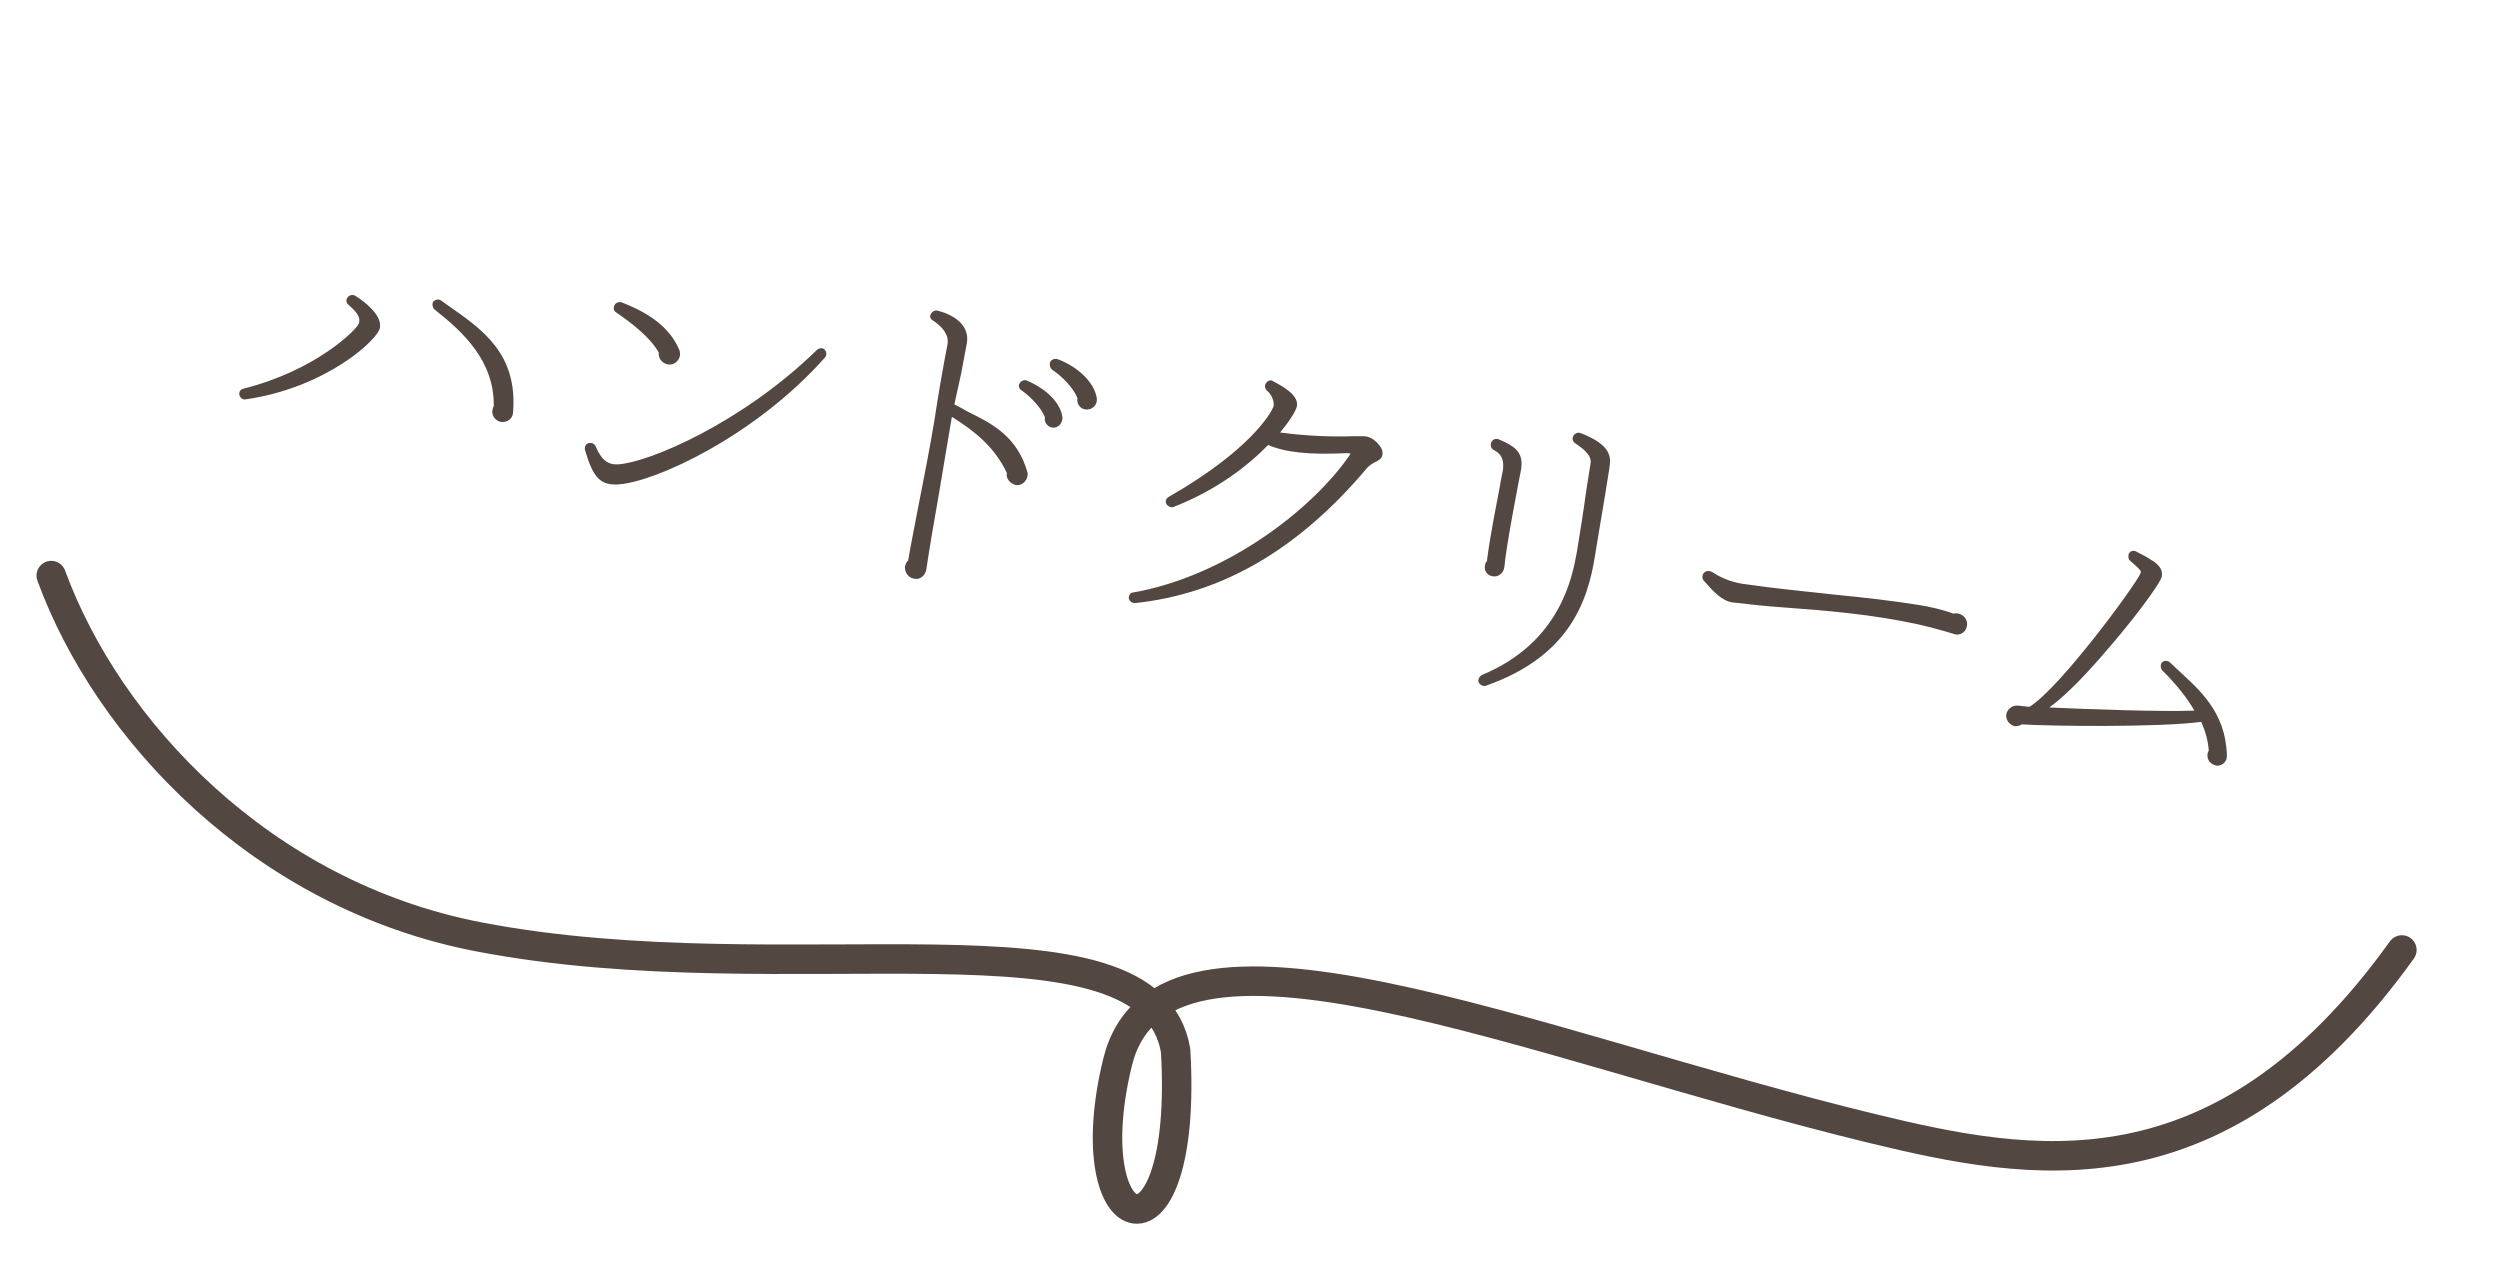 <?xml version="1.0" encoding="utf-8"?>
<!-- Generator: Adobe Illustrator 26.5.2, SVG Export Plug-In . SVG Version: 6.00 Build 0)  -->
<svg version="1.1" id="レイヤー_1" xmlns="http://www.w3.org/2000/svg" xmlns:xlink="http://www.w3.org/1999/xlink" x="0px"
	 y="0px" viewBox="0 0 400 203" style="enable-background:new 0 0 400 203;" xml:space="preserve">
<style type="text/css">
	.st0{fill:#534741;}
	.st1{fill:none;stroke:#534741;stroke-width:4.718;stroke-linecap:round;stroke-linejoin:round;stroke-miterlimit:10;}
</style>
<g>
	<path class="st0" d="M39.3,63.897c-0.5,0.1-0.9-0.3-1-0.7c-0.1-0.5,0.2-0.9,0.6-1c11.6-2.9,18.1-9.4,18.5-10.4c0.4-1.1-0.5-2-1.6-3
		c-0.4-0.3-0.5-0.8-0.2-1.2c0.3-0.4,0.8-0.5,1.2-0.3c1.6,1,4.3,3.1,4,5.1S52,62.097,39.3,63.897z M80.1,67.497
		c-0.9-0.2-1.5-1.1-1.3-1.9c0-0.2,0.1-0.4,0.2-0.6c0.1-7.2-4.8-11.8-9.5-15.5c-0.3-0.3-0.4-0.9-0.2-1.2c0.3-0.4,0.9-0.5,1.3-0.2
		l1.4,1c5.3,3.7,10.8,7.6,10.1,16.8C82.1,66.897,81.2,67.697,80.1,67.497z"/>
</g>
<g>
	<path class="st0" d="M99,77.497c-2.9,0.2-4.1-1-5.4-5.5c-0.1-0.5,0.1-1,0.6-1.1s0.9,0.1,1.1,0.5c0.9,2.2,2,3,3.6,2.9
		c4.9-0.3,19.8-6.6,31.8-18.3c0.3-0.3,0.9-0.4,1.2-0.1c0.4,0.4,0.4,0.9,0.1,1.3C120.7,69.897,104.8,77.097,99,77.497z M106.8,58.297
		c-0.9-0.2-1.5-1-1.4-1.9c-1.5-2.6-4.5-4.8-6.8-6.4c-0.4-0.2-0.5-0.7-0.3-1.1c0.1-0.4,0.7-0.7,1.2-0.5c4.7,1.8,7.7,4.2,9.1,7.4
		c0.2,0.3,0.2,0.7,0.2,1.1C108.6,57.797,107.8,58.497,106.8,58.297z"/>
</g>
<g>
	<path class="st0" d="M162.5,77.597c-0.9-0.2-1.6-1.1-1.4-1.9c-1.9-4.1-5.1-6.7-8.8-9c-0.7,4-1.4,8.4-2.1,12.5c-0.7,4-1.4,7.9-2,12
		c-0.2,0.9-1,1.6-1.9,1.4c-0.9-0.1-1.6-1-1.5-2c0.1-0.3,0.2-0.7,0.5-0.9c0.4-2.4,1-5.3,1.6-8.5c0.9-4.5,1.9-9.7,2.6-13.9
		c0.6-4,1.3-8.1,2.1-12.2c0.3-1.7-1.1-3-2.3-3.8c-0.4-0.2-0.6-0.6-0.4-1s0.6-0.7,1.1-0.6c3.4,0.9,5.1,2.8,4.7,5.2
		c-0.1,0.7-0.5,2.5-0.9,4.8l-1.1,5c0.8,0.4,1.5,0.8,2.2,1.2c3.9,1.9,7.9,4,9.5,9.7C164.6,76.597,163.7,77.797,162.5,77.597z
		 M168.3,68.397c-0.7-0.1-1.3-0.9-1.1-1.6c-0.6-1.6-2.4-3.4-3.7-4.3c-0.4-0.2-0.6-0.7-0.4-1.1c0.2-0.4,0.7-0.7,1.2-0.5
		c2,0.8,5.3,2.9,5.7,5.9C170,67.697,169.3,68.597,168.3,68.397z M173.6,65.497c-0.8-0.1-1.4-1-1.2-1.8c-0.7-1.7-2.5-3.5-4-4.5
		c-0.4-0.3-0.5-0.8-0.4-1.2c0.2-0.5,0.8-0.7,1.3-0.5c2.7,1,5.8,3.4,6.2,6.3C175.6,64.797,174.7,65.697,173.6,65.497z"/>
</g>
<g>
	<path class="st0" d="M219.9,73.997c-0.4,0.2-0.8,0.5-1.1,0.8c-11.1,13.2-23.3,20.2-37.2,21.7c-0.5,0-0.9-0.3-1-0.8
		c0-0.5,0.3-0.9,0.7-0.9c14.8-2.6,28.8-13.3,34.8-22.2c-0.1,0-0.3-0.1-0.5-0.1c-6.1,0.3-9.9-0.1-12.7-1.3c-3.2,3.3-8.2,7.2-15.1,9.9
		c-0.4,0.2-1-0.1-1.2-0.5s0-0.9,0.4-1.1c12.9-7.4,16.2-13.2,16.7-14.3c0.3-0.6-0.1-2-1-2.7c-0.3-0.3-0.4-0.7-0.2-1.1
		c0.3-0.5,0.8-0.7,1.2-0.4c2.1,1.1,4.1,2.4,3.8,4c-0.1,0.6-1,2.2-2.7,4.2c4.5,0.6,8.5,0.7,11.6,0.6h1c1,0,1.7-0.1,2.8,0.9
		c0.5,0.5,1.1,1.2,1,1.9C221.2,73.297,220.6,73.697,219.9,73.997z"/>
</g>
<g>
	<path class="st0" d="M237.8,109.697c-0.4,0.2-1-0.1-1.2-0.5s0.1-1,0.5-1.2c12.6-5.2,14.5-15.8,15.2-19.7c0.5-3,1.1-6.8,1.5-9.8
		l0.7-4.4c0.2-1.4-1.5-2.5-2.5-3.2c-0.3-0.2-0.5-0.6-0.3-1.1c0.2-0.4,0.7-0.7,1.2-0.5c4.9,1.9,4.9,3.8,4.6,5.6l-0.7,4.4
		c-0.5,2.9-1.1,6.6-1.6,9.6C254,96.597,250.8,105.097,237.8,109.697z M238.8,92.197c-0.8-0.1-1.4-0.9-1.2-1.7c0-0.3,0.1-0.5,0.3-0.7
		c0.6-4.7,1.6-9.3,2.1-12.1c0.2-1.4,0.5-2.4,0.5-2.8c0.1-1.4-0.3-2.3-1.5-2.9c-0.4-0.2-0.6-0.7-0.4-1.2c0.2-0.5,0.7-0.7,1.2-0.5
		c2.9,1.2,4.1,2.3,3.5,5.2c-0.3,1.5-2.3,11.8-2.6,15.2C240.6,91.697,239.7,92.397,238.8,92.197z"/>
	<path class="st0" d="M312.5,101.397c-0.9-0.3-4.2-1.2-5.6-1.5c-7.3-1.6-14.6-2.2-21.4-2.7c-2.9-0.2-5.7-0.5-8.2-0.8
		c-1.8-0.2-3.2-1.8-4.7-3.5c-0.3-0.3-0.3-1,0.1-1.3c0.3-0.3,0.8-0.3,1.2-0.1c1.5,1,3.1,1.6,4.8,1.9c5.5,0.8,10,1.2,14.4,1.7
		c5.1,0.5,9.8,1,15.1,1.9c2,0.4,3.6,0.9,4.4,1.2c0.2-0.1,0.5-0.1,0.8,0c0.9,0.2,1.5,1.1,1.3,2
		C314.5,101.297,313.4,101.797,312.5,101.397z"/>
	<path class="st0" d="M354.6,122.497c-0.9-0.2-1.5-0.9-1.4-1.8c0-0.2,0.1-0.4,0.2-0.6c-0.1-1.5-0.5-3-1.2-4.6
		c-6.6,0.9-24.2,0.7-28.7,0.4c-0.3,0.2-0.7,0.3-1.1,0.3c-0.9-0.2-1.5-1-1.4-1.9c0.2-0.9,1-1.5,1.9-1.4l1.8,0.2
		c4.9-3,17-19.5,17.8-21.4c0.1-0.4-0.1-0.5-0.8-1.2l-0.9-0.8c-0.3-0.3-0.3-0.7-0.2-1.1c0.3-0.5,0.8-0.6,1.3-0.3l1.5,0.8
		c1.3,0.8,2.7,1.5,2.5,3.1c-0.2,1.2-5.1,7.6-8.7,11.7c-2.8,3.3-6.3,7.1-9.3,9.3c6.6,0.3,17.9,0.7,23.2,0.5c-1.2-2.1-2.9-4.2-5.1-6.4
		c-0.3-0.3-0.4-0.9-0.1-1.3c0.4-0.4,1-0.3,1.3,0l1.6,1.5c3,2.8,7.3,6.4,7.5,13.3C356.4,121.797,355.6,122.597,354.6,122.497z"/>
</g>
<path class="st1" d="M8.2,92.097c9,24.6,33.6,51.1,68.4,57.8c49.8,9.6,107.4-6.1,111.5,18.2c2.1,36.2-16.3,30.7-9.3,1.9
	s66-2.7,120.9,10.6c24.9,6,55.4,12.1,84.6-28.6"/>
</svg>

